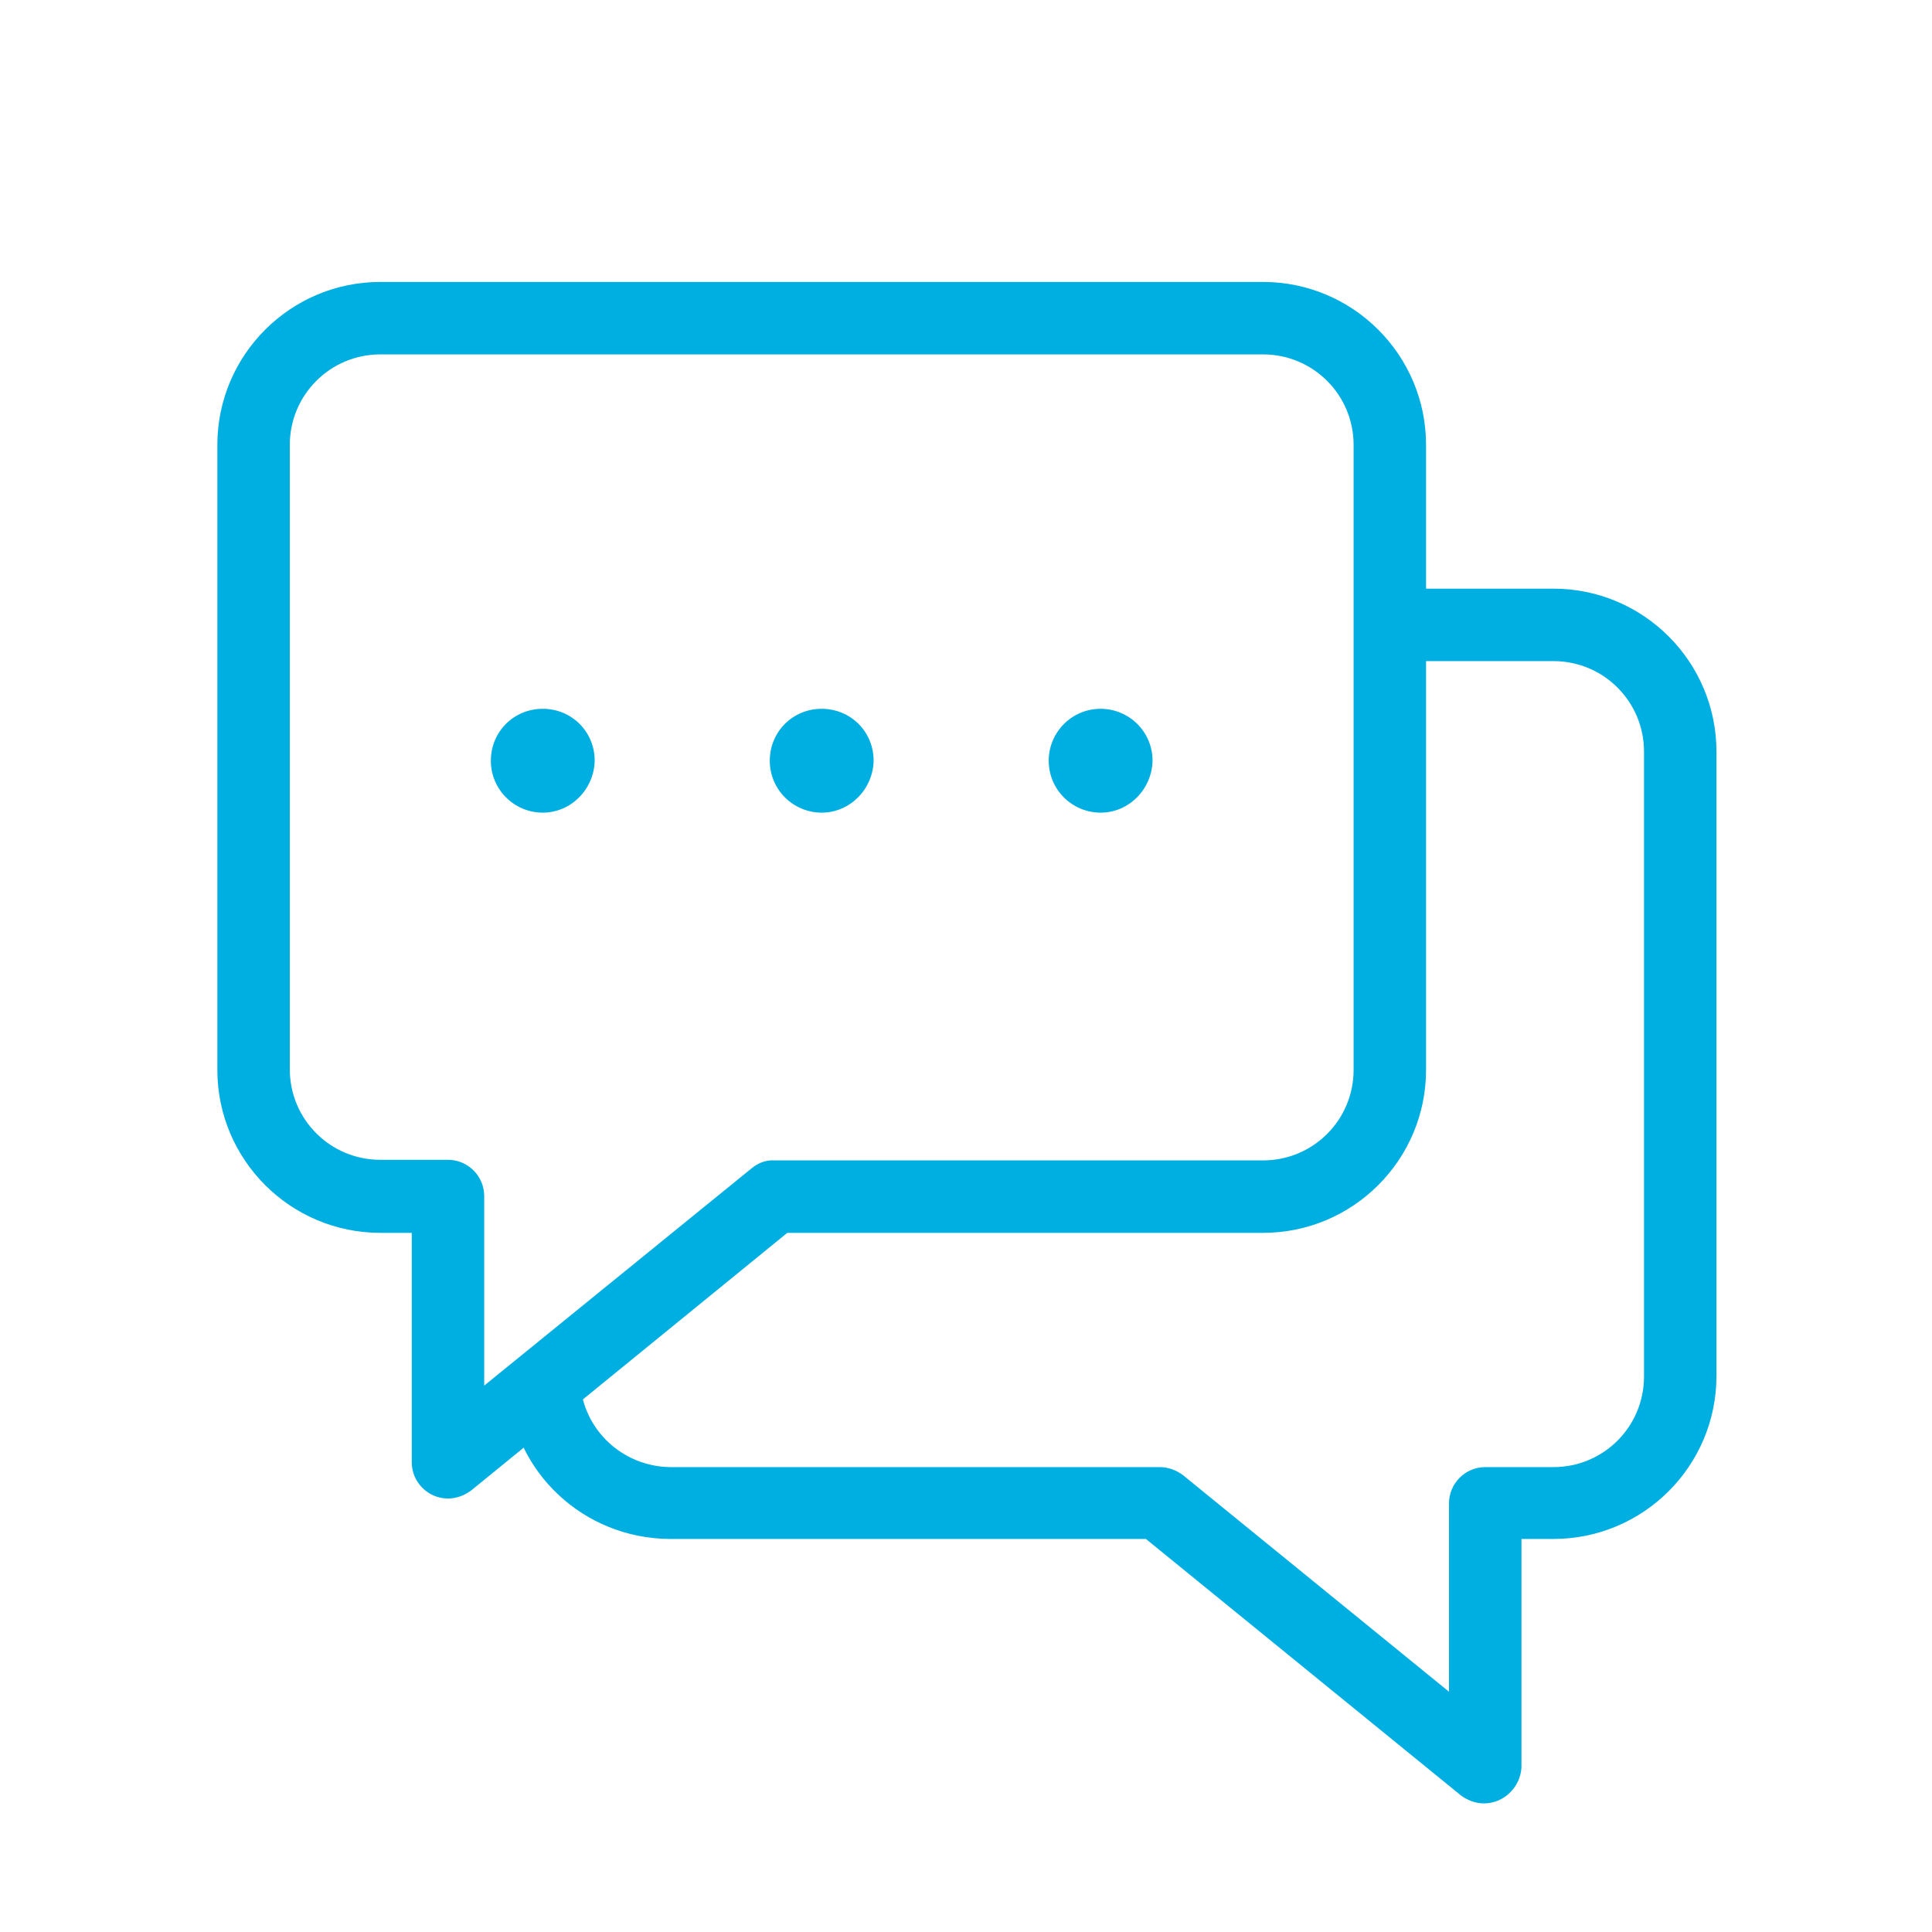 <?xml version="1.0" encoding="utf-8"?>
<!-- Generator: Adobe Illustrator 24.0.0, SVG Export Plug-In . SVG Version: 6.00 Build 0)  -->
<svg version="1.1" id="Layer_1" xmlns="http://www.w3.org/2000/svg" xmlns:xlink="http://www.w3.org/1999/xlink" x="0px" y="0px"
	 viewBox="0 0 32 32" style="enable-background:new 0 0 32 32;" xml:space="preserve">
<style type="text/css">
	.st0{fill:#00AFE1;}
</style>
<title>bZeichenfläche 1</title>
<g id="Ebene_1">
	<path class="st0" d="M8.99,13.46c-0.47,0-0.86-0.38-0.86-0.86s0.38-0.86,0.86-0.86s0.86,0.38,0.86,0.86c0,0,0,0,0,0
		C9.84,13.07,9.46,13.46,8.99,13.46z"/>
	<path class="st0" d="M18.23,13.46c-0.47,0-0.86-0.38-0.86-0.86c0-0.47,0.38-0.86,0.86-0.86c0.47,0,0.86,0.38,0.86,0.86c0,0,0,0,0,0
		C19.08,13.07,18.7,13.46,18.23,13.46z"/>
	<path class="st0" d="M13.61,13.46c-0.47,0-0.86-0.38-0.86-0.86s0.38-0.86,0.86-0.86s0.86,0.38,0.86,0.86c0,0,0,0,0,0
		C14.46,13.07,14.08,13.46,13.61,13.46z"/>
	<path class="st0" d="M7.42,24.82c-0.33,0-0.6-0.27-0.6-0.6c0,0,0,0,0,0v-3.8H6.3c-1.49,0-2.7-1.21-2.7-2.7V7.37
		c0-1.49,1.21-2.7,2.7-2.7h14.62c1.49,0,2.7,1.21,2.7,2.7v10.35c0,1.49-1.21,2.7-2.7,2.7h-7.88L7.8,24.69
		C7.69,24.77,7.56,24.82,7.42,24.82z M6.3,5.87c-0.83,0-1.5,0.67-1.5,1.5v10.34c0,0.83,0.67,1.5,1.5,1.5h1.12
		c0.33,0,0.6,0.27,0.6,0.6c0,0,0,0,0,0v3.14l4.43-3.6c0.11-0.09,0.24-0.14,0.38-0.13h8.09c0.83,0,1.5-0.67,1.5-1.5V7.37
		c0-0.83-0.67-1.5-1.5-1.5L6.3,5.87z"/>
	<path class="st0" d="M24.58,29.87c-0.14,0-0.27-0.05-0.38-0.13l-5.22-4.25h-7.89c-1.42-0.01-2.59-1.1-2.68-2.51
		c-0.02-0.33,0.23-0.61,0.57-0.63c0.33-0.02,0.61,0.23,0.63,0.55c0.05,0.78,0.7,1.39,1.49,1.4h8.11c0.14,0,0.27,0.05,0.38,0.13
		l4.41,3.59v-3.12c0-0.33,0.27-0.6,0.6-0.6h1.13c0.83,0,1.5-0.67,1.5-1.5V12.45c0-0.83-0.67-1.5-1.5-1.5h-2.69
		c-0.33,0-0.6-0.27-0.6-0.6c0-0.33,0.27-0.6,0.6-0.6h2.69c1.49,0,2.7,1.21,2.7,2.7v10.34c0,1.49-1.21,2.7-2.7,2.7h-0.53v3.79
		C25.18,29.6,24.91,29.87,24.58,29.87C24.58,29.87,24.58,29.87,24.58,29.87L24.58,29.87z"/>
</g>
</svg>
